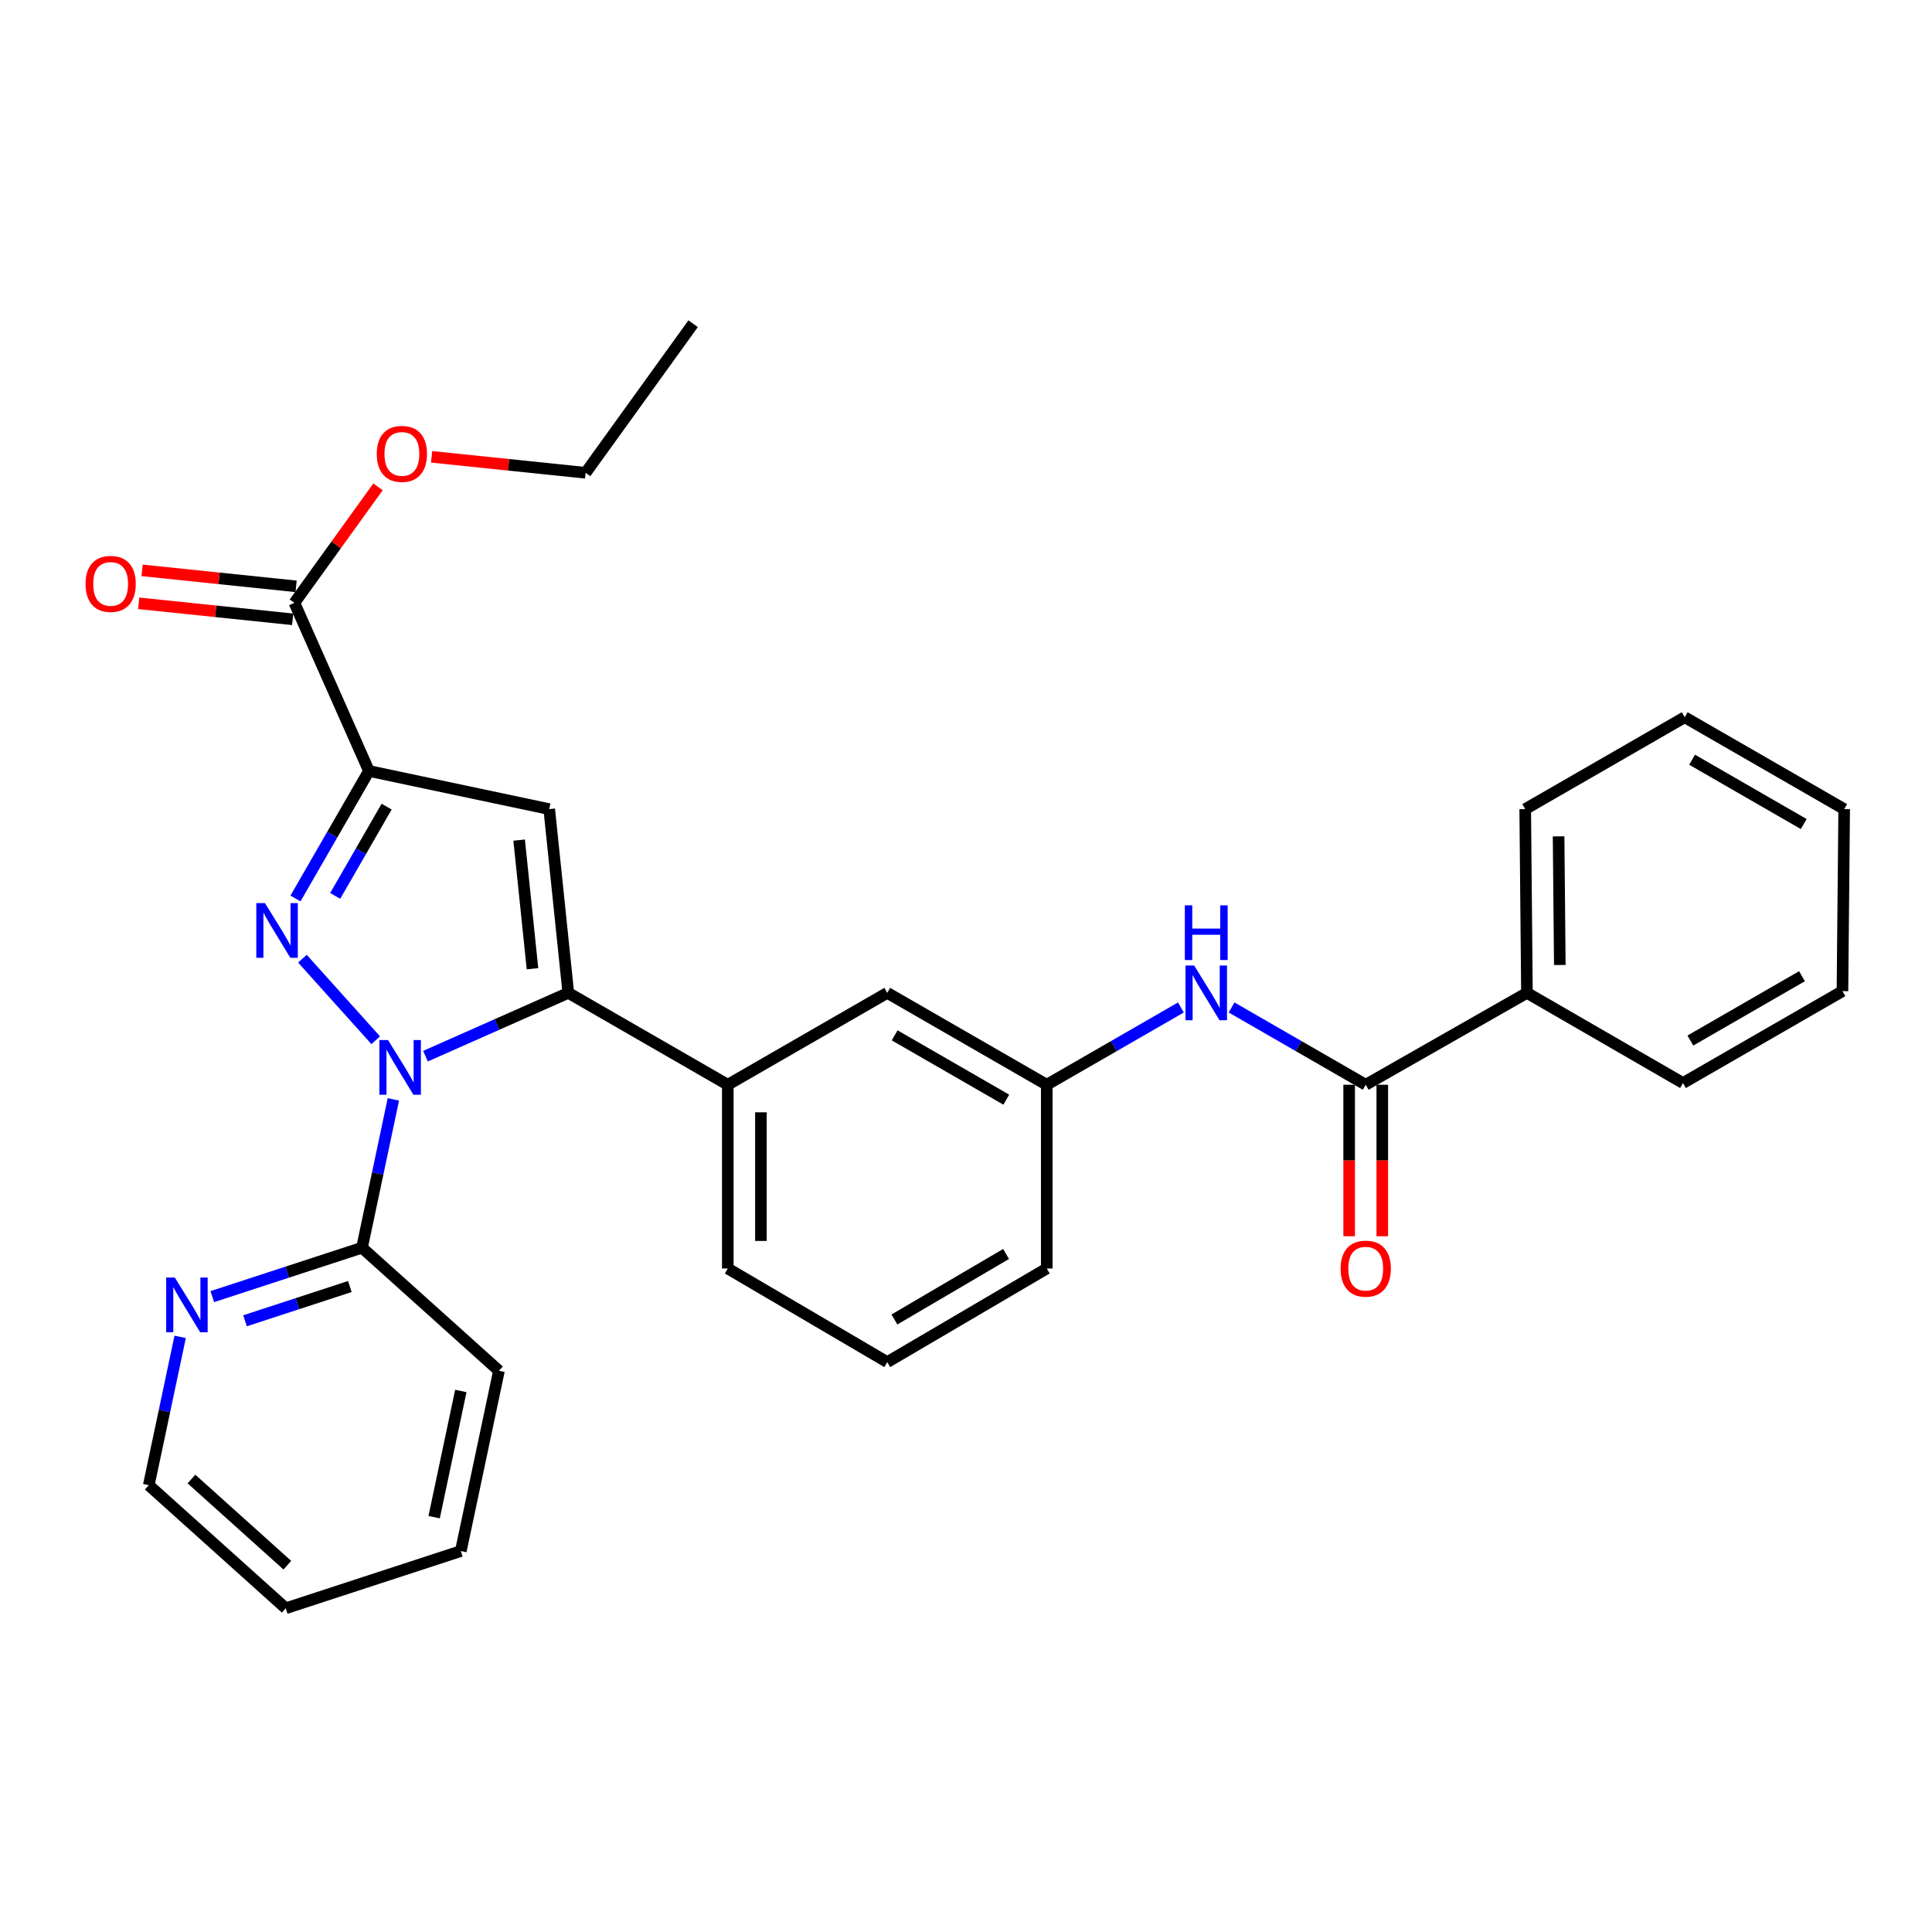 <?xml version='1.0' encoding='iso-8859-1'?>
<svg version='1.1' baseProfile='full'
              xmlns='http://www.w3.org/2000/svg'
                      xmlns:rdkit='http://www.rdkit.org/xml'
                      xmlns:xlink='http://www.w3.org/1999/xlink'
                  xml:space='preserve'
width='1000px' height='1000px' viewBox='0 0 1000 1000'>
<!-- END OF HEADER -->
<rect style='opacity:1.0;fill:#FFFFFF;stroke:none' width='1000' height='1000' x='0' y='0'> </rect>
<path class='bond-0' d='M 637.473,521.467 L 672.184,541.466' style='fill:none;fill-rule:evenodd;stroke:#0000FF;stroke-width:6px;stroke-linecap:butt;stroke-linejoin:miter;stroke-opacity:1' />
<path class='bond-0' d='M 672.184,541.466 L 706.895,561.465' style='fill:none;fill-rule:evenodd;stroke:#000000;stroke-width:6px;stroke-linecap:butt;stroke-linejoin:miter;stroke-opacity:1' />
<path class='bond-1' d='M 611.23,521.466 L 576.514,541.465' style='fill:none;fill-rule:evenodd;stroke:#0000FF;stroke-width:6px;stroke-linecap:butt;stroke-linejoin:miter;stroke-opacity:1' />
<path class='bond-1' d='M 576.514,541.465 L 541.798,561.465' style='fill:none;fill-rule:evenodd;stroke:#000000;stroke-width:6px;stroke-linecap:butt;stroke-linejoin:miter;stroke-opacity:1' />
<path class='bond-2' d='M 698.323,561.465 L 698.323,600.67' style='fill:none;fill-rule:evenodd;stroke:#000000;stroke-width:6px;stroke-linecap:butt;stroke-linejoin:miter;stroke-opacity:1' />
<path class='bond-2' d='M 698.323,600.67 L 698.323,639.874' style='fill:none;fill-rule:evenodd;stroke:#FF0000;stroke-width:6px;stroke-linecap:butt;stroke-linejoin:miter;stroke-opacity:1' />
<path class='bond-2' d='M 715.468,561.465 L 715.468,600.67' style='fill:none;fill-rule:evenodd;stroke:#000000;stroke-width:6px;stroke-linecap:butt;stroke-linejoin:miter;stroke-opacity:1' />
<path class='bond-2' d='M 715.468,600.67 L 715.468,639.874' style='fill:none;fill-rule:evenodd;stroke:#FF0000;stroke-width:6px;stroke-linecap:butt;stroke-linejoin:miter;stroke-opacity:1' />
<path class='bond-3' d='M 706.895,561.465 L 790.344,513.907' style='fill:none;fill-rule:evenodd;stroke:#000000;stroke-width:6px;stroke-linecap:butt;stroke-linejoin:miter;stroke-opacity:1' />
<path class='bond-4' d='M 459.245,705.026 L 541.798,656.572' style='fill:none;fill-rule:evenodd;stroke:#000000;stroke-width:6px;stroke-linecap:butt;stroke-linejoin:miter;stroke-opacity:1' />
<path class='bond-4' d='M 462.949,682.971 L 520.737,649.054' style='fill:none;fill-rule:evenodd;stroke:#000000;stroke-width:6px;stroke-linecap:butt;stroke-linejoin:miter;stroke-opacity:1' />
<path class='bond-5' d='M 459.245,705.026 L 376.701,656.572' style='fill:none;fill-rule:evenodd;stroke:#000000;stroke-width:6px;stroke-linecap:butt;stroke-linejoin:miter;stroke-opacity:1' />
<path class='bond-6' d='M 541.798,656.572 L 541.798,561.465' style='fill:none;fill-rule:evenodd;stroke:#000000;stroke-width:6px;stroke-linecap:butt;stroke-linejoin:miter;stroke-opacity:1' />
<path class='bond-7' d='M 541.798,561.465 L 459.245,513.907' style='fill:none;fill-rule:evenodd;stroke:#000000;stroke-width:6px;stroke-linecap:butt;stroke-linejoin:miter;stroke-opacity:1' />
<path class='bond-7' d='M 520.857,569.187 L 463.07,535.896' style='fill:none;fill-rule:evenodd;stroke:#000000;stroke-width:6px;stroke-linecap:butt;stroke-linejoin:miter;stroke-opacity:1' />
<path class='bond-8' d='M 459.245,513.907 L 376.701,561.465' style='fill:none;fill-rule:evenodd;stroke:#000000;stroke-width:6px;stroke-linecap:butt;stroke-linejoin:miter;stroke-opacity:1' />
<path class='bond-9' d='M 376.701,561.465 L 376.701,656.572' style='fill:none;fill-rule:evenodd;stroke:#000000;stroke-width:6px;stroke-linecap:butt;stroke-linejoin:miter;stroke-opacity:1' />
<path class='bond-9' d='M 393.846,575.731 L 393.846,642.306' style='fill:none;fill-rule:evenodd;stroke:#000000;stroke-width:6px;stroke-linecap:butt;stroke-linejoin:miter;stroke-opacity:1' />
<path class='bond-10' d='M 376.701,561.465 L 294.148,513.907' style='fill:none;fill-rule:evenodd;stroke:#000000;stroke-width:6px;stroke-linecap:butt;stroke-linejoin:miter;stroke-opacity:1' />
<path class='bond-11' d='M 294.148,513.907 L 284.28,418.799' style='fill:none;fill-rule:evenodd;stroke:#000000;stroke-width:6px;stroke-linecap:butt;stroke-linejoin:miter;stroke-opacity:1' />
<path class='bond-11' d='M 275.615,501.41 L 268.707,434.835' style='fill:none;fill-rule:evenodd;stroke:#000000;stroke-width:6px;stroke-linecap:butt;stroke-linejoin:miter;stroke-opacity:1' />
<path class='bond-12' d='M 294.148,513.907 L 257.189,530.291' style='fill:none;fill-rule:evenodd;stroke:#000000;stroke-width:6px;stroke-linecap:butt;stroke-linejoin:miter;stroke-opacity:1' />
<path class='bond-12' d='M 257.189,530.291 L 220.229,546.676' style='fill:none;fill-rule:evenodd;stroke:#0000FF;stroke-width:6px;stroke-linecap:butt;stroke-linejoin:miter;stroke-opacity:1' />
<path class='bond-13' d='M 284.28,418.799 L 190.964,399.054' style='fill:none;fill-rule:evenodd;stroke:#000000;stroke-width:6px;stroke-linecap:butt;stroke-linejoin:miter;stroke-opacity:1' />
<path class='bond-14' d='M 190.964,399.054 L 171.949,432.06' style='fill:none;fill-rule:evenodd;stroke:#000000;stroke-width:6px;stroke-linecap:butt;stroke-linejoin:miter;stroke-opacity:1' />
<path class='bond-14' d='M 171.949,432.06 L 152.935,465.065' style='fill:none;fill-rule:evenodd;stroke:#0000FF;stroke-width:6px;stroke-linecap:butt;stroke-linejoin:miter;stroke-opacity:1' />
<path class='bond-14' d='M 200.116,417.514 L 186.805,440.618' style='fill:none;fill-rule:evenodd;stroke:#000000;stroke-width:6px;stroke-linecap:butt;stroke-linejoin:miter;stroke-opacity:1' />
<path class='bond-14' d='M 186.805,440.618 L 173.495,463.722' style='fill:none;fill-rule:evenodd;stroke:#0000FF;stroke-width:6px;stroke-linecap:butt;stroke-linejoin:miter;stroke-opacity:1' />
<path class='bond-15' d='M 190.964,399.054 L 152.378,312.024' style='fill:none;fill-rule:evenodd;stroke:#000000;stroke-width:6px;stroke-linecap:butt;stroke-linejoin:miter;stroke-opacity:1' />
<path class='bond-16' d='M 156.528,496.209 L 194.477,538.436' style='fill:none;fill-rule:evenodd;stroke:#0000FF;stroke-width:6px;stroke-linecap:butt;stroke-linejoin:miter;stroke-opacity:1' />
<path class='bond-17' d='M 203.61,569.037 L 195.491,607.423' style='fill:none;fill-rule:evenodd;stroke:#0000FF;stroke-width:6px;stroke-linecap:butt;stroke-linejoin:miter;stroke-opacity:1' />
<path class='bond-17' d='M 195.491,607.423 L 187.373,645.809' style='fill:none;fill-rule:evenodd;stroke:#000000;stroke-width:6px;stroke-linecap:butt;stroke-linejoin:miter;stroke-opacity:1' />
<path class='bond-18' d='M 153.263,303.497 L 113.405,299.358' style='fill:none;fill-rule:evenodd;stroke:#000000;stroke-width:6px;stroke-linecap:butt;stroke-linejoin:miter;stroke-opacity:1' />
<path class='bond-18' d='M 113.405,299.358 L 73.547,295.218' style='fill:none;fill-rule:evenodd;stroke:#FF0000;stroke-width:6px;stroke-linecap:butt;stroke-linejoin:miter;stroke-opacity:1' />
<path class='bond-18' d='M 151.492,320.551 L 111.634,316.411' style='fill:none;fill-rule:evenodd;stroke:#000000;stroke-width:6px;stroke-linecap:butt;stroke-linejoin:miter;stroke-opacity:1' />
<path class='bond-18' d='M 111.634,316.411 L 71.776,312.272' style='fill:none;fill-rule:evenodd;stroke:#FF0000;stroke-width:6px;stroke-linecap:butt;stroke-linejoin:miter;stroke-opacity:1' />
<path class='bond-19' d='M 152.378,312.024 L 174.018,282.007' style='fill:none;fill-rule:evenodd;stroke:#000000;stroke-width:6px;stroke-linecap:butt;stroke-linejoin:miter;stroke-opacity:1' />
<path class='bond-19' d='M 174.018,282.007 L 195.658,251.991' style='fill:none;fill-rule:evenodd;stroke:#FF0000;stroke-width:6px;stroke-linecap:butt;stroke-linejoin:miter;stroke-opacity:1' />
<path class='bond-20' d='M 223.404,236.449 L 263.262,240.585' style='fill:none;fill-rule:evenodd;stroke:#FF0000;stroke-width:6px;stroke-linecap:butt;stroke-linejoin:miter;stroke-opacity:1' />
<path class='bond-20' d='M 263.262,240.585 L 303.121,244.72' style='fill:none;fill-rule:evenodd;stroke:#000000;stroke-width:6px;stroke-linecap:butt;stroke-linejoin:miter;stroke-opacity:1' />
<path class='bond-21' d='M 303.121,244.72 L 358.756,167.558' style='fill:none;fill-rule:evenodd;stroke:#000000;stroke-width:6px;stroke-linecap:butt;stroke-linejoin:miter;stroke-opacity:1' />
<path class='bond-22' d='M 187.373,645.809 L 148.624,658.471' style='fill:none;fill-rule:evenodd;stroke:#000000;stroke-width:6px;stroke-linecap:butt;stroke-linejoin:miter;stroke-opacity:1' />
<path class='bond-22' d='M 148.624,658.471 L 109.875,671.134' style='fill:none;fill-rule:evenodd;stroke:#0000FF;stroke-width:6px;stroke-linecap:butt;stroke-linejoin:miter;stroke-opacity:1' />
<path class='bond-22' d='M 181.074,665.904 L 153.95,674.768' style='fill:none;fill-rule:evenodd;stroke:#000000;stroke-width:6px;stroke-linecap:butt;stroke-linejoin:miter;stroke-opacity:1' />
<path class='bond-22' d='M 153.95,674.768 L 126.825,683.632' style='fill:none;fill-rule:evenodd;stroke:#0000FF;stroke-width:6px;stroke-linecap:butt;stroke-linejoin:miter;stroke-opacity:1' />
<path class='bond-23' d='M 187.373,645.809 L 258.258,709.512' style='fill:none;fill-rule:evenodd;stroke:#000000;stroke-width:6px;stroke-linecap:butt;stroke-linejoin:miter;stroke-opacity:1' />
<path class='bond-24' d='M 93.251,691.967 L 85.129,730.353' style='fill:none;fill-rule:evenodd;stroke:#0000FF;stroke-width:6px;stroke-linecap:butt;stroke-linejoin:miter;stroke-opacity:1' />
<path class='bond-24' d='M 85.129,730.353 L 77.007,768.739' style='fill:none;fill-rule:evenodd;stroke:#000000;stroke-width:6px;stroke-linecap:butt;stroke-linejoin:miter;stroke-opacity:1' />
<path class='bond-25' d='M 77.007,768.739 L 147.892,832.442' style='fill:none;fill-rule:evenodd;stroke:#000000;stroke-width:6px;stroke-linecap:butt;stroke-linejoin:miter;stroke-opacity:1' />
<path class='bond-25' d='M 99.1,765.542 L 148.719,810.134' style='fill:none;fill-rule:evenodd;stroke:#000000;stroke-width:6px;stroke-linecap:butt;stroke-linejoin:miter;stroke-opacity:1' />
<path class='bond-26' d='M 147.892,832.442 L 238.522,802.829' style='fill:none;fill-rule:evenodd;stroke:#000000;stroke-width:6px;stroke-linecap:butt;stroke-linejoin:miter;stroke-opacity:1' />
<path class='bond-27' d='M 238.522,802.829 L 258.258,709.512' style='fill:none;fill-rule:evenodd;stroke:#000000;stroke-width:6px;stroke-linecap:butt;stroke-linejoin:miter;stroke-opacity:1' />
<path class='bond-27' d='M 224.709,785.283 L 238.524,719.962' style='fill:none;fill-rule:evenodd;stroke:#000000;stroke-width:6px;stroke-linecap:butt;stroke-linejoin:miter;stroke-opacity:1' />
<path class='bond-28' d='M 790.344,513.907 L 789.449,418.799' style='fill:none;fill-rule:evenodd;stroke:#000000;stroke-width:6px;stroke-linecap:butt;stroke-linejoin:miter;stroke-opacity:1' />
<path class='bond-28' d='M 807.354,499.479 L 806.727,432.904' style='fill:none;fill-rule:evenodd;stroke:#000000;stroke-width:6px;stroke-linecap:butt;stroke-linejoin:miter;stroke-opacity:1' />
<path class='bond-29' d='M 790.344,513.907 L 871.116,560.57' style='fill:none;fill-rule:evenodd;stroke:#000000;stroke-width:6px;stroke-linecap:butt;stroke-linejoin:miter;stroke-opacity:1' />
<path class='bond-30' d='M 789.449,418.799 L 872.002,371.241' style='fill:none;fill-rule:evenodd;stroke:#000000;stroke-width:6px;stroke-linecap:butt;stroke-linejoin:miter;stroke-opacity:1' />
<path class='bond-31' d='M 871.116,560.57 L 953.65,513.011' style='fill:none;fill-rule:evenodd;stroke:#000000;stroke-width:6px;stroke-linecap:butt;stroke-linejoin:miter;stroke-opacity:1' />
<path class='bond-31' d='M 874.936,538.581 L 932.71,505.29' style='fill:none;fill-rule:evenodd;stroke:#000000;stroke-width:6px;stroke-linecap:butt;stroke-linejoin:miter;stroke-opacity:1' />
<path class='bond-32' d='M 872.002,371.241 L 954.545,418.799' style='fill:none;fill-rule:evenodd;stroke:#000000;stroke-width:6px;stroke-linecap:butt;stroke-linejoin:miter;stroke-opacity:1' />
<path class='bond-32' d='M 875.824,393.23 L 933.605,426.521' style='fill:none;fill-rule:evenodd;stroke:#000000;stroke-width:6px;stroke-linecap:butt;stroke-linejoin:miter;stroke-opacity:1' />
<path class='bond-33' d='M 953.65,513.011 L 954.545,418.799' style='fill:none;fill-rule:evenodd;stroke:#000000;stroke-width:6px;stroke-linecap:butt;stroke-linejoin:miter;stroke-opacity:1' />
<path  class='atom-0' d='M 618.092 499.747
L 627.372 514.747
Q 628.292 516.227, 629.772 518.907
Q 631.252 521.587, 631.332 521.747
L 631.332 499.747
L 635.092 499.747
L 635.092 528.067
L 631.212 528.067
L 621.252 511.667
Q 620.092 509.747, 618.852 507.547
Q 617.652 505.347, 617.292 504.667
L 617.292 528.067
L 613.612 528.067
L 613.612 499.747
L 618.092 499.747
' fill='#0000FF'/>
<path  class='atom-0' d='M 613.272 468.595
L 617.112 468.595
L 617.112 480.635
L 631.592 480.635
L 631.592 468.595
L 635.432 468.595
L 635.432 496.915
L 631.592 496.915
L 631.592 483.835
L 617.112 483.835
L 617.112 496.915
L 613.272 496.915
L 613.272 468.595
' fill='#0000FF'/>
<path  class='atom-2' d='M 693.895 656.652
Q 693.895 649.852, 697.255 646.052
Q 700.615 642.252, 706.895 642.252
Q 713.175 642.252, 716.535 646.052
Q 719.895 649.852, 719.895 656.652
Q 719.895 663.532, 716.495 667.452
Q 713.095 671.332, 706.895 671.332
Q 700.655 671.332, 697.255 667.452
Q 693.895 663.572, 693.895 656.652
M 706.895 668.132
Q 711.215 668.132, 713.535 665.252
Q 715.895 662.332, 715.895 656.652
Q 715.895 651.092, 713.535 648.292
Q 711.215 645.452, 706.895 645.452
Q 702.575 645.452, 700.215 648.252
Q 697.895 651.052, 697.895 656.652
Q 697.895 662.372, 700.215 665.252
Q 702.575 668.132, 706.895 668.132
' fill='#FF0000'/>
<path  class='atom-12' d='M 137.145 467.447
L 146.425 482.447
Q 147.345 483.927, 148.825 486.607
Q 150.305 489.287, 150.385 489.447
L 150.385 467.447
L 154.145 467.447
L 154.145 495.767
L 150.265 495.767
L 140.305 479.367
Q 139.145 477.447, 137.905 475.247
Q 136.705 473.047, 136.345 472.367
L 136.345 495.767
L 132.665 495.767
L 132.665 467.447
L 137.145 467.447
' fill='#0000FF'/>
<path  class='atom-13' d='M 200.849 538.332
L 210.129 553.332
Q 211.049 554.812, 212.529 557.492
Q 214.009 560.172, 214.089 560.332
L 214.089 538.332
L 217.849 538.332
L 217.849 566.652
L 213.969 566.652
L 204.009 550.252
Q 202.849 548.332, 201.609 546.132
Q 200.409 543.932, 200.049 543.252
L 200.049 566.652
L 196.369 566.652
L 196.369 538.332
L 200.849 538.332
' fill='#0000FF'/>
<path  class='atom-15' d='M 44.271 302.227
Q 44.271 295.427, 47.631 291.627
Q 50.991 287.827, 57.271 287.827
Q 63.551 287.827, 66.911 291.627
Q 70.271 295.427, 70.271 302.227
Q 70.271 309.107, 66.871 313.027
Q 63.471 316.907, 57.271 316.907
Q 51.031 316.907, 47.631 313.027
Q 44.271 309.147, 44.271 302.227
M 57.271 313.707
Q 61.591 313.707, 63.911 310.827
Q 66.271 307.907, 66.271 302.227
Q 66.271 296.667, 63.911 293.867
Q 61.591 291.027, 57.271 291.027
Q 52.951 291.027, 50.591 293.827
Q 48.271 296.627, 48.271 302.227
Q 48.271 307.947, 50.591 310.827
Q 52.951 313.707, 57.271 313.707
' fill='#FF0000'/>
<path  class='atom-16' d='M 195.014 234.932
Q 195.014 228.132, 198.374 224.332
Q 201.734 220.532, 208.014 220.532
Q 214.294 220.532, 217.654 224.332
Q 221.014 228.132, 221.014 234.932
Q 221.014 241.812, 217.614 245.732
Q 214.214 249.612, 208.014 249.612
Q 201.774 249.612, 198.374 245.732
Q 195.014 241.852, 195.014 234.932
M 208.014 246.412
Q 212.334 246.412, 214.654 243.532
Q 217.014 240.612, 217.014 234.932
Q 217.014 229.372, 214.654 226.572
Q 212.334 223.732, 208.014 223.732
Q 203.694 223.732, 201.334 226.532
Q 199.014 229.332, 199.014 234.932
Q 199.014 240.652, 201.334 243.532
Q 203.694 246.412, 208.014 246.412
' fill='#FF0000'/>
<path  class='atom-20' d='M 90.492 661.262
L 99.772 676.262
Q 100.692 677.742, 102.172 680.422
Q 103.652 683.102, 103.732 683.262
L 103.732 661.262
L 107.492 661.262
L 107.492 689.582
L 103.612 689.582
L 93.652 673.182
Q 92.492 671.262, 91.252 669.062
Q 90.052 666.862, 89.692 666.182
L 89.692 689.582
L 86.012 689.582
L 86.012 661.262
L 90.492 661.262
' fill='#0000FF'/>
</svg>
